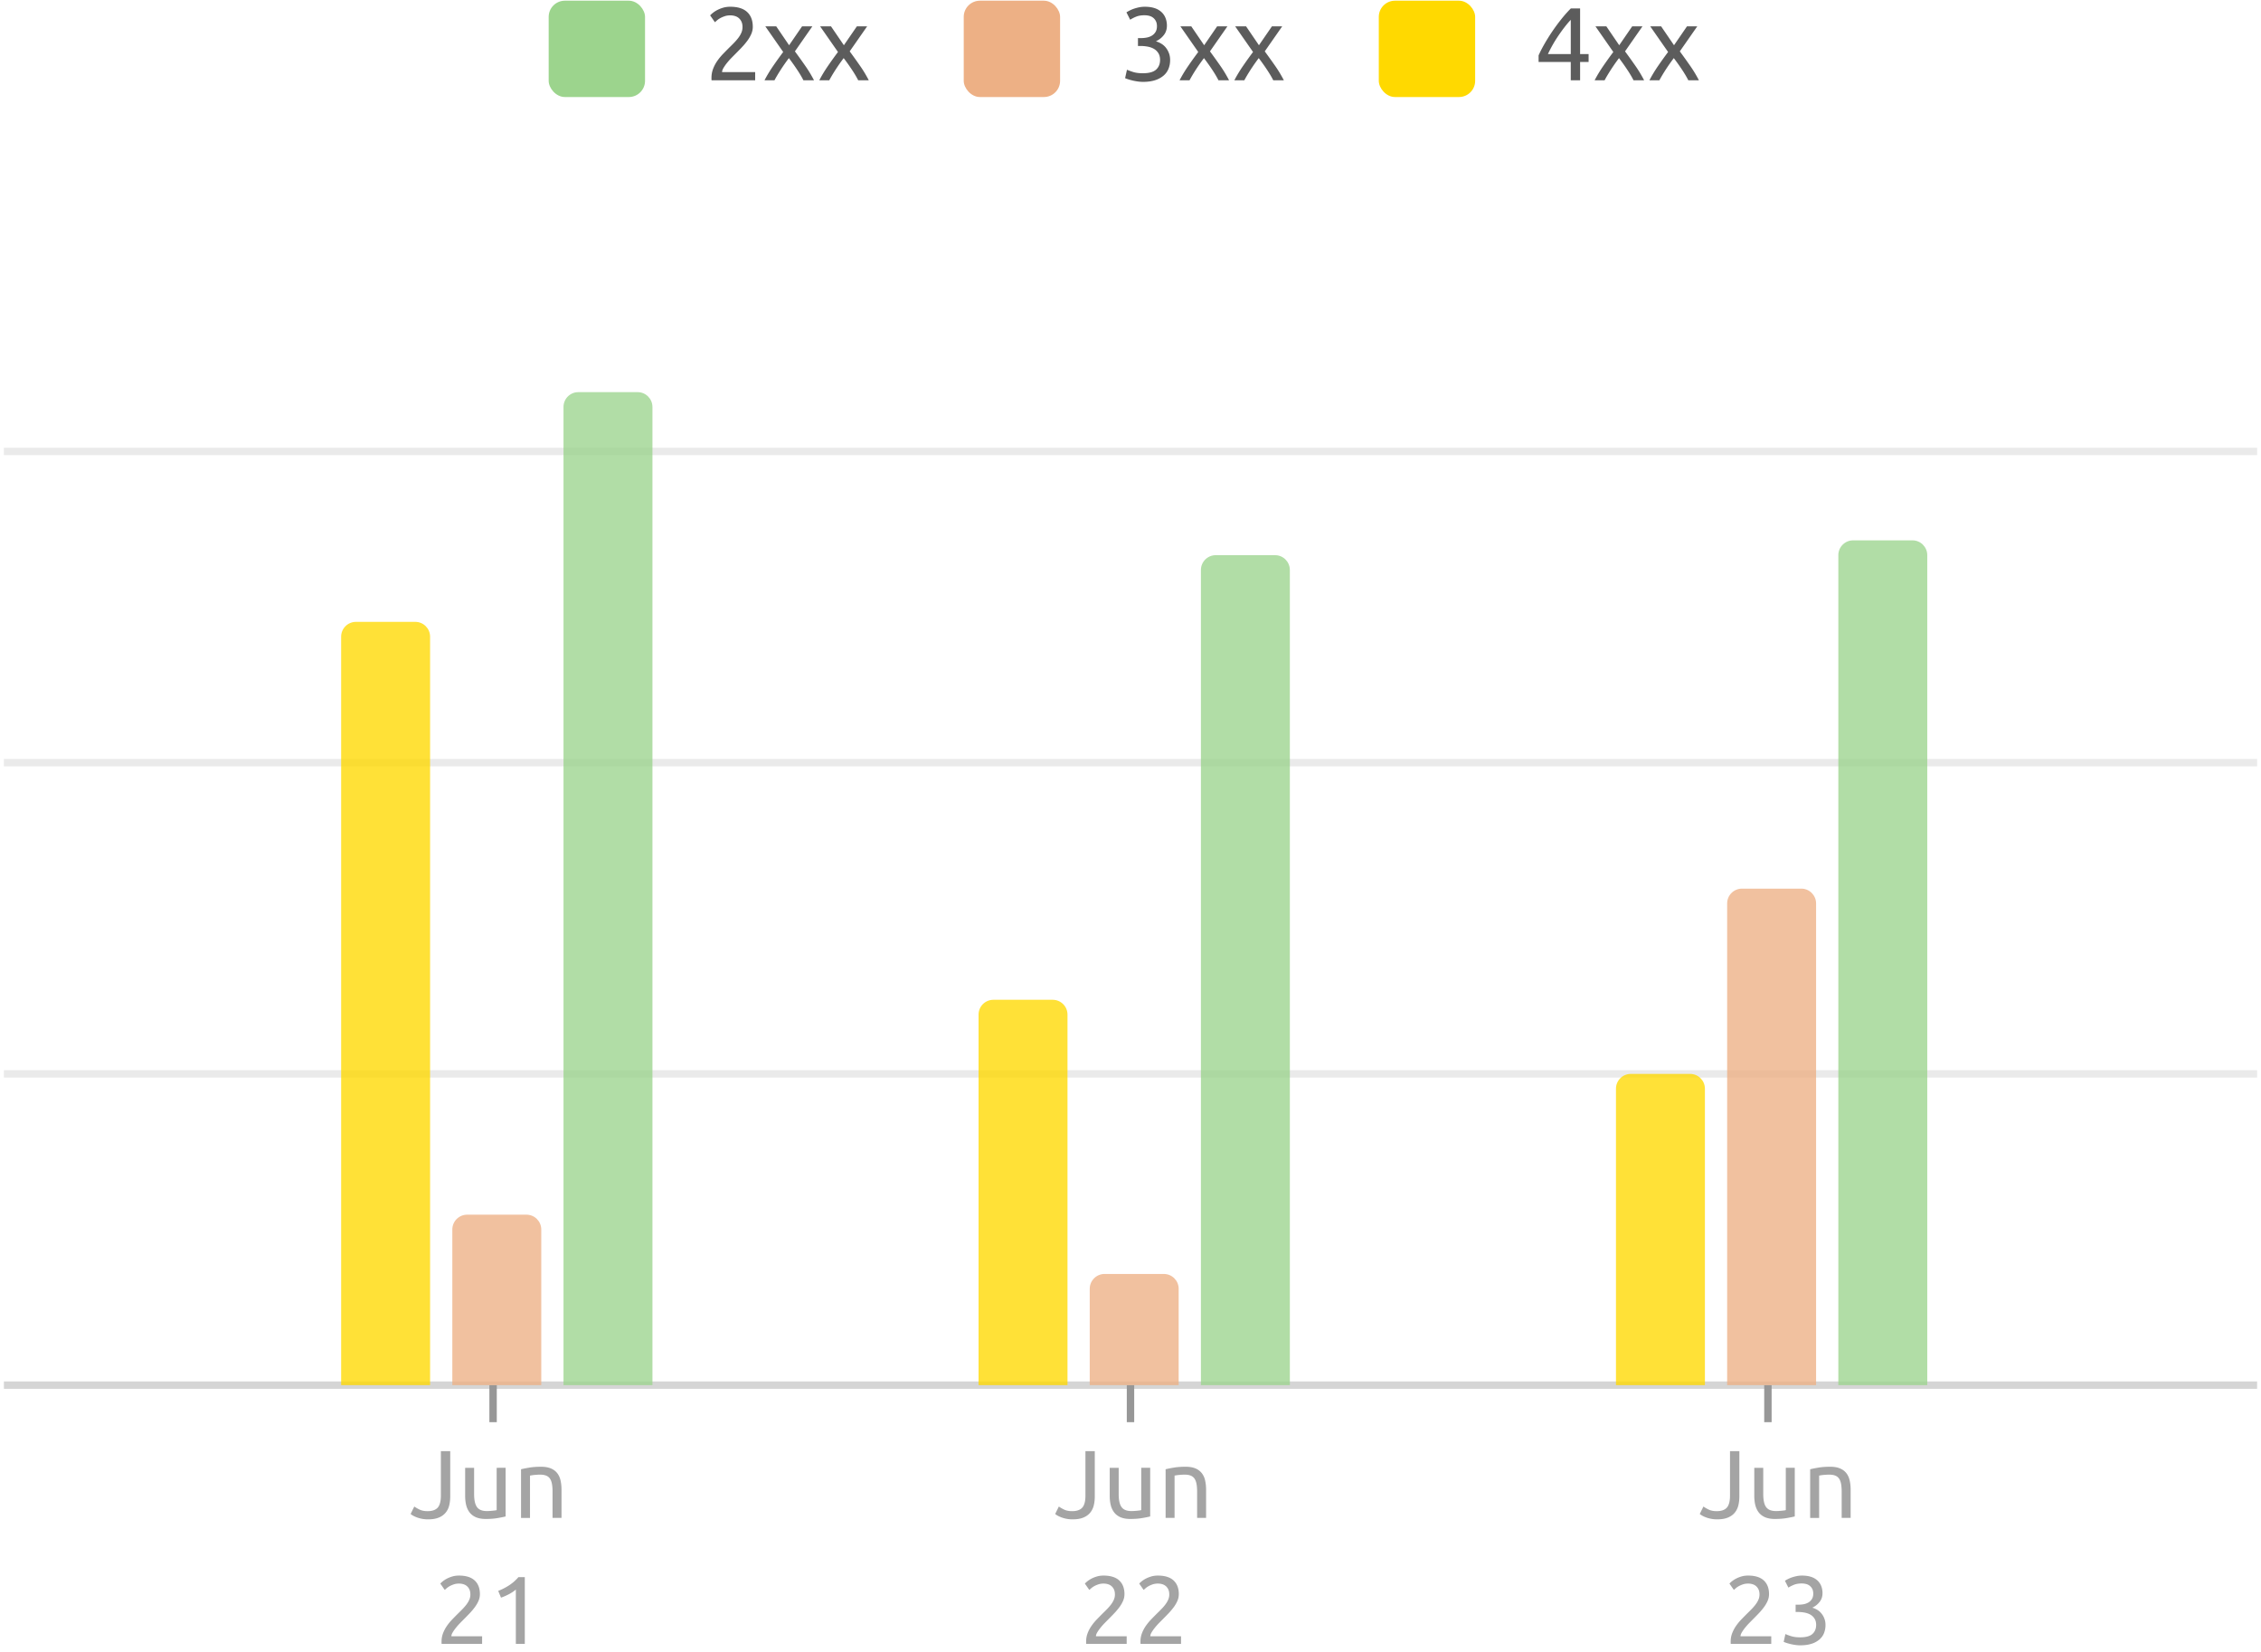 <svg xmlns="http://www.w3.org/2000/svg" width="297" height="217"><g fill="none" fill-rule="evenodd"><g stroke="#979797" stroke-linecap="square" stroke-width=".974"><path d="M64.771 182.471v3.894m83.729-3.894v3.894m83.73-3.894v3.894"/><path d="M1 181.984h295" opacity=".4"/><path d="M1 100.202h295M1 141.093h295M1 59.311h295" opacity=".2"/></g><g opacity=".785"><path fill="#FFD900" d="M44.812 181.984V83.651c0-1.076.872-1.948 1.947-1.948h7.79c1.075 0 1.946.872 1.946 1.948v98.333H44.812z"/><path fill="#EDB085" d="M59.416 181.984v-20.446c0-1.075.872-1.947 1.947-1.947h7.79c1.075 0 1.946.872 1.946 1.947v20.446H59.416z"/><path fill="#9CD48D" d="M74.02 181.984V53.469c0-1.075.872-1.947 1.947-1.947h7.79c1.074 0 1.946.872 1.946 1.947v128.515H74.02z"/></g><g opacity=".785"><path fill="#FFD900" d="M128.541 181.984v-48.68c0-1.076.872-1.947 1.947-1.947h7.79c1.075 0 1.946.871 1.946 1.947v48.68h-11.683z"/><path fill="#EDB085" d="M143.145 181.984v-12.657c0-1.075.872-1.947 1.947-1.947h7.79c1.075 0 1.946.872 1.946 1.947v12.657h-11.683z"/><path fill="#9CD48D" d="M157.749 181.984V74.888c0-1.075.872-1.947 1.947-1.947h7.79c1.074 0 1.946.872 1.946 1.947v107.096h-11.683z"/></g><g opacity=".785"><path fill="#FFD900" d="M212.27 181.984V143.04c0-1.075.872-1.947 1.947-1.947h7.79c1.075 0 1.946.872 1.946 1.947v38.944H212.27z"/><path fill="#EDB085" d="M226.874 181.984V118.7c0-1.075.872-1.947 1.947-1.947h7.79c1.075 0 1.946.872 1.946 1.947v63.284h-11.683z"/><path fill="#9CD48D" d="M241.478 181.984V72.941c0-1.075.872-1.947 1.947-1.947h7.79c1.074 0 1.946.872 1.946 1.947v109.043h-11.683z"/></g><path fill="#A4A4A4" fill-rule="nonzero" d="M56.23 199.619c.565 0 1.035-.078 1.41-.234a2.25 2.25 0 00.9-.646c.223-.274.38-.593.468-.955a4.99 4.99 0 00.133-1.177v-5.95h-1.228v5.836c0 .75-.14 1.28-.418 1.588-.278.308-.721.462-1.329.462-.422 0-.774-.07-1.057-.209a5.161 5.161 0 01-.69-.398l-.48.974c.084.076.198.154.341.234.144.08.313.156.507.228a4.191 4.191 0 001.443.247zm7.58-.05c.583 0 1.096-.039 1.539-.115.443-.076.8-.147 1.07-.215v-6.391H65.24v5.556a.966.966 0 01-.209.044 9.09 9.09 0 01-.702.07 6.64 6.64 0 01-.392.012c-.6 0-1.026-.173-1.279-.519-.253-.345-.38-.92-.38-1.72v-3.443h-1.177v3.695c0 .448.047.855.14 1.222.092.367.244.685.455.955.211.27.49.48.836.627.346.147.772.221 1.278.221zm5.81-.14v-5.556a7.601 7.601 0 01.538-.083c.123-.012.251-.023.386-.031.135-.009.266-.013.393-.013.312 0 .573.04.784.12.211.08.38.21.507.386.126.178.217.41.272.697.055.286.082.632.082 1.037v3.443h1.177v-3.696c0-.447-.042-.856-.126-1.227-.085-.372-.23-.69-.437-.956s-.483-.473-.83-.62c-.345-.148-.78-.222-1.303-.222-.582 0-1.097.038-1.544.114-.447.076-.806.148-1.076.215v6.392h1.177zm-6.29 16.551v-1h-4.038c0-.143.057-.312.171-.506.114-.194.256-.397.424-.607.17-.211.348-.414.538-.608.19-.194.357-.363.5-.506.253-.253.506-.513.76-.779.253-.265.48-.535.683-.81.203-.274.365-.552.487-.835.123-.283.184-.576.184-.88 0-.776-.23-1.377-.69-1.803-.46-.426-1.15-.64-2.07-.64-.303 0-.586.039-.847.114-.262.076-.498.17-.71.279a3.349 3.349 0 00-.885.658l.582.835c.06-.05.144-.124.253-.221.11-.097.245-.19.405-.279a3.32 3.32 0 01.545-.234c.202-.067.426-.1.67-.1.203 0 .395.026.576.081.182.055.34.142.475.26.135.118.242.266.323.443.08.177.12.392.12.645 0 .237-.044.46-.133.671a2.96 2.96 0 01-.354.614 6.373 6.373 0 01-.507.595c-.19.198-.39.398-.6.601-.254.253-.511.515-.773.785s-.498.557-.709.86c-.21.304-.382.627-.512.969-.131.341-.197.71-.197 1.107v.14c0 .05.005.1.013.151h5.316zm5.607 0v-8.77h-.835a5.79 5.79 0 01-1.253 1.094c-.456.291-.924.53-1.405.715l.367.886c.177-.06.36-.13.55-.215.19-.085.372-.173.545-.266.172-.093.333-.19.48-.291a3.31 3.31 0 00.374-.291v7.138h1.177zm71.961-16.361c.565 0 1.036-.078 1.411-.234.376-.156.675-.372.899-.646.223-.274.38-.593.468-.955.089-.363.133-.756.133-1.177v-5.95h-1.228v5.836c0 .75-.139 1.28-.417 1.588-.279.308-.722.462-1.33.462-.421 0-.773-.07-1.056-.209a5.036 5.036 0 01-.69-.398l-.48.974c.084.076.197.154.34.234.144.08.313.156.507.228a4.174 4.174 0 001.443.247zm7.581-.05c.583 0 1.095-.039 1.538-.115.443-.076.8-.147 1.07-.215v-6.391h-1.177v5.556a.978.978 0 01-.21.044 8.948 8.948 0 01-.702.07 6.614 6.614 0 01-.392.012c-.6 0-1.025-.173-1.278-.519-.253-.345-.38-.92-.38-1.72v-3.443h-1.177v3.695c0 .448.046.855.14 1.222.092.367.244.685.455.955.21.27.49.48.835.627.346.147.772.221 1.278.221zm5.81-.14v-5.556c.042-.009.112-.021.209-.038.097-.017.206-.032.329-.045a9.78 9.78 0 01.386-.031c.135-.009.266-.013.392-.013.312 0 .574.04.785.12.21.08.38.21.506.386.127.178.217.41.272.697.055.286.083.632.083 1.037v3.443h1.177v-3.696c0-.447-.043-.856-.127-1.227a2.389 2.389 0 00-.437-.956 2.026 2.026 0 00-.829-.62c-.346-.148-.78-.222-1.303-.222-.582 0-1.097.038-1.544.114-.448.076-.806.148-1.076.215v6.392h1.177zm-6.29 16.551v-1h-4.038c0-.143.057-.312.17-.506.115-.194.256-.397.425-.607.169-.211.348-.414.538-.608.19-.194.356-.363.5-.506.253-.253.506-.513.76-.779.252-.265.48-.535.683-.81a4.29 4.29 0 00.487-.835 2.2 2.2 0 00.183-.88c0-.776-.23-1.377-.69-1.803-.46-.426-1.15-.64-2.069-.64-.304 0-.586.039-.848.114-.261.076-.498.17-.709.279a3.36 3.36 0 00-.886.658l.583.835c.059-.05.143-.124.253-.221.11-.097.244-.19.405-.279.16-.088.342-.166.544-.234.203-.067.426-.1.67-.1.203 0 .395.026.577.081.181.055.34.142.474.26.135.118.243.266.323.443.08.177.12.392.12.645 0 .237-.044.46-.133.671-.088.211-.206.416-.354.614s-.316.397-.506.595c-.19.198-.39.398-.601.601-.254.253-.51.515-.772.785s-.498.557-.71.86c-.21.304-.381.627-.512.969-.13.341-.196.71-.196 1.107v.14c0 .05.004.1.013.151h5.315zm7.138 0v-1h-4.038c0-.143.057-.312.171-.506.114-.194.255-.397.424-.607.169-.211.348-.414.538-.608.19-.194.357-.363.5-.506.253-.253.506-.513.76-.779.253-.265.48-.535.683-.81a4.24 4.24 0 00.487-.835c.123-.283.184-.576.184-.88 0-.776-.23-1.377-.69-1.803-.46-.426-1.15-.64-2.07-.64-.303 0-.586.039-.847.114-.262.076-.498.17-.71.279a3.306 3.306 0 00-.885.658l.582.835c.06-.05.143-.124.253-.221.11-.097.245-.19.405-.279.16-.088.342-.166.544-.234.203-.067.427-.1.671-.1.203 0 .395.026.576.081.182.055.34.142.475.26.135.118.242.266.323.443.08.177.12.392.12.645 0 .237-.045.46-.133.671a2.922 2.922 0 01-.355.614 6.21 6.21 0 01-.506.595c-.19.198-.39.398-.601.601-.253.253-.51.515-.772.785s-.498.557-.709.86c-.21.304-.382.627-.512.969-.131.341-.197.71-.197 1.107v.14c0 .05.005.1.013.151h5.316zm70.429-16.361c.566 0 1.036-.078 1.412-.234.375-.156.675-.372.898-.646.224-.274.38-.593.469-.955a4.99 4.99 0 00.133-1.177v-5.95h-1.228v5.836c0 .75-.14 1.28-.418 1.588-.278.308-.721.462-1.329.462-.422 0-.774-.07-1.057-.209a5.161 5.161 0 01-.69-.398l-.48.974c.084.076.198.154.341.234.144.08.313.156.507.228a4.191 4.191 0 001.442.247zm7.582-.05c.582 0 1.095-.039 1.538-.115.443-.076.8-.147 1.07-.215v-6.391h-1.178v5.556a.966.966 0 01-.209.044 9.09 9.09 0 01-.702.07 6.647 6.647 0 01-.393.012c-.599 0-1.025-.173-1.278-.519-.253-.345-.38-.92-.38-1.72v-3.443h-1.177v3.695c0 .448.047.855.14 1.222.092.367.244.685.455.955.211.27.49.48.836.627.346.147.772.221 1.278.221zm5.81-.14v-5.556c.042-.009.111-.021.208-.038.097-.017.207-.032.33-.045a9.88 9.88 0 01.385-.031c.135-.009.266-.013.393-.013.312 0 .573.04.784.12.211.08.38.21.507.386.126.178.217.41.272.697.055.286.082.632.082 1.037v3.443h1.177v-3.696c0-.447-.042-.856-.126-1.227-.085-.372-.23-.69-.437-.956s-.483-.473-.83-.62c-.345-.148-.78-.222-1.303-.222-.582 0-1.097.038-1.544.114-.447.076-.806.148-1.076.215v6.392h1.177zm-6.291 16.551v-1h-4.038c0-.143.057-.312.171-.506.114-.194.256-.397.424-.607.17-.211.348-.414.538-.608.19-.194.357-.363.5-.506.253-.253.506-.513.76-.779.253-.265.48-.535.683-.81.203-.274.365-.552.487-.835.123-.283.184-.576.184-.88 0-.776-.23-1.377-.69-1.803-.46-.426-1.15-.64-2.07-.64-.303 0-.586.039-.847.114-.262.076-.498.17-.71.279a3.349 3.349 0 00-.885.658l.582.835c.06-.05.144-.124.253-.221.11-.097.245-.19.405-.279a3.32 3.32 0 01.545-.234c.202-.067.426-.1.67-.1.203 0 .395.026.576.081.182.055.34.142.475.26.135.118.242.266.323.443.08.177.12.392.12.645 0 .237-.044.46-.133.671a2.96 2.96 0 01-.354.614 6.373 6.373 0 01-.507.595c-.19.198-.39.398-.6.601-.254.253-.511.515-.773.785s-.498.557-.709.86c-.21.304-.382.627-.512.969-.131.341-.197.71-.197 1.107v.14c0 .05.005.1.013.151h5.316zm3.822.19c.566 0 1.055-.067 1.468-.202a2.973 2.973 0 001.032-.557c.274-.237.477-.517.608-.842a2.82 2.82 0 00.196-1.057 2.354 2.354 0 00-.526-1.518 2.072 2.072 0 00-.55-.482 2.844 2.844 0 00-.658-.29c.371-.17.687-.416.949-.741.262-.325.392-.715.392-1.17 0-.33-.055-.636-.164-.919a1.985 1.985 0 00-.494-.734 2.248 2.248 0 00-.835-.48c-.338-.114-.738-.171-1.203-.171-.244 0-.478.023-.702.07a5.052 5.052 0 00-.627.17 4.044 4.044 0 00-.911.443l.456.899c.194-.127.432-.25.715-.367.283-.119.626-.178 1.031-.178.203 0 .395.024.576.07a1.225 1.225 0 01.817.652c.084.169.126.371.126.607 0 .287-.059.526-.177.715-.118.19-.27.34-.456.45-.185.11-.39.185-.613.228a3.533 3.533 0 01-.652.063h-.418v.962h.304c.304 0 .601.027.892.082.291.055.547.148.766.279.22.13.396.305.531.525.135.22.203.49.203.81 0 .498-.162.894-.487 1.19-.325.295-.863.443-1.614.443-.481 0-.888-.055-1.221-.165a7.003 7.003 0 01-.716-.266l-.227 1.025c.067.034.177.076.329.127a6.622 6.622 0 001.183.278c.232.034.458.051.677.051z"/><g transform="translate(72.073 -3)"><rect width="12.657" height="12.657" y="3.091" fill="#9CD48D" rx="2.128"/><path fill="#5C5C5C" fill-rule="nonzero" d="M27.124 13.551v-1.077h-4.348c0-.154.062-.336.184-.545.123-.209.275-.427.457-.654.182-.227.375-.445.58-.654.204-.21.383-.391.538-.546.272-.272.545-.552.817-.838a9.24 9.24 0 00.737-.872c.218-.296.393-.595.524-.9.132-.304.198-.62.198-.947 0-.836-.248-1.484-.743-1.942-.495-.46-1.238-.689-2.228-.689-.328 0-.632.041-.914.123a4.212 4.212 0 00-.763.3 3.486 3.486 0 00-.586.375 3.178 3.178 0 00-.368.334l.627.9.272-.24a2.52 2.52 0 01.437-.3c.172-.095.368-.179.586-.251.218-.073.459-.11.722-.11.218 0 .425.03.62.09a1.331 1.331 0 01.859.756c.086.19.13.422.13.695 0 .254-.048.495-.144.722a3.118 3.118 0 01-.381.661 6.9 6.9 0 01-.545.64c-.205.214-.42.43-.648.648-.273.273-.55.555-.831.845-.282.291-.536.6-.764.927a4.94 4.94 0 00-.552 1.043 3.33 3.33 0 00-.211 1.193v.15c0 .054.005.109.014.163h5.724zm2.536 0c.1-.19.222-.409.368-.654a25.27 25.27 0 011.526-2.263 28.725 28.725 0 011.063 1.493c.173.259.332.51.478.756.145.246.268.468.368.668h1.39a16.267 16.267 0 00-1.166-1.929 83.806 83.806 0 00-1.342-1.874l2.29-3.285h-1.35l-1.703 2.481-1.69-2.48H28.46l2.345 3.366a55.499 55.499 0 00-1.316 1.833c-.44.641-.82 1.27-1.138 1.888h1.309zm7.197 0c.1-.19.222-.409.368-.654a25.27 25.27 0 011.526-2.263 28.725 28.725 0 011.063 1.493c.173.259.332.51.477.756.146.246.268.468.368.668h1.39a16.122 16.122 0 00-1.165-1.929 87.16 87.16 0 00-1.342-1.874l2.29-3.285h-1.35l-1.704 2.481-1.69-2.48h-1.431l2.344 3.366a57.018 57.018 0 00-1.315 1.833c-.44.641-.82 1.27-1.138 1.888h1.309z"/><rect width="12.657" height="12.657" x="54.521" y="3.091" fill="#EDB085" rx="2.128"/><path fill="#5C5C5C" fill-rule="nonzero" d="M78.075 13.756c.609 0 1.136-.073 1.58-.218a3.225 3.225 0 001.112-.6c.295-.255.513-.557.654-.907.14-.35.211-.729.211-1.138 0-.336-.052-.64-.157-.913a2.644 2.644 0 00-.408-.722 2.219 2.219 0 00-.593-.518 3.065 3.065 0 00-.71-.314c.4-.182.741-.447 1.023-.797.282-.35.423-.77.423-1.261 0-.354-.06-.684-.177-.988a2.135 2.135 0 00-.532-.79 2.413 2.413 0 00-.9-.519c-.363-.122-.795-.184-1.295-.184-.263 0-.515.025-.756.075-.24.05-.466.112-.675.184a4.344 4.344 0 00-.565.239 4.306 4.306 0 00-.416.238l.49.968a4.89 4.89 0 01.77-.395c.305-.127.675-.191 1.112-.191.218 0 .424.025.62.075.195.05.368.134.518.252.15.118.27.268.36.45.092.182.137.4.137.654 0 .31-.063.566-.19.77-.128.205-.291.366-.491.484s-.42.2-.661.245a3.742 3.742 0 01-.702.069h-.45V9.04h.327c.327 0 .647.029.96.088.314.06.59.16.826.3.236.14.427.33.572.566.145.236.218.527.218.872 0 .536-.175.963-.525 1.281-.35.318-.929.477-1.738.477-.517 0-.956-.059-1.315-.177s-.616-.213-.77-.286l-.245 1.104c.072.036.19.082.354.136a7.327 7.327 0 001.274.3c.25.036.493.055.73.055zm6.106-.205c.1-.19.223-.409.368-.654a23.401 23.401 0 01.995-1.534c.182-.258.36-.502.532-.729.172.227.35.468.531.723.182.254.36.51.532.77.173.259.332.51.477.756.145.246.268.468.368.668h1.39a16.254 16.254 0 00-1.165-1.929 87.102 87.102 0 00-1.343-1.874l2.29-3.285h-1.35l-1.703 2.481-1.69-2.48h-1.431l2.344 3.366a55.502 55.502 0 00-1.315 1.833c-.441.641-.82 1.27-1.138 1.888h1.308zm7.197 0c.1-.19.223-.409.368-.654a25.27 25.27 0 011.527-2.263c.172.227.35.468.531.723.182.254.36.51.532.77.172.259.331.51.477.756.145.246.268.468.368.668h1.39a16.254 16.254 0 00-1.165-1.929 90.728 90.728 0 00-1.343-1.874l2.29-3.285h-1.35L93.3 8.944l-1.69-2.48h-1.432l2.345 3.366a55.502 55.502 0 00-1.315 1.833c-.441.641-.82 1.27-1.139 1.888h1.309z"/><rect width="12.657" height="12.657" x="109.043" y="3.091" fill="#FFD900" rx="2.128"/><path fill="#5C5C5C" fill-rule="nonzero" d="M135.486 13.551V11.14h1.117v-1.036h-1.117V4.105h-1.213c-.436.436-.87.927-1.302 1.472a25.945 25.945 0 00-2.229 3.306c-.3.531-.536.997-.708 1.397v.859h4.225v2.412h1.227zm-1.227-3.448h-2.999a17.468 17.468 0 011.363-2.4c.264-.39.534-.765.811-1.124.278-.359.552-.684.825-.974v4.498zm4.444 3.448c.1-.19.222-.409.368-.654a25.27 25.27 0 011.526-2.263 28.725 28.725 0 011.063 1.493c.173.259.332.51.477.756.146.246.268.468.368.668h1.39a16.122 16.122 0 00-1.165-1.929 87.16 87.16 0 00-1.342-1.874l2.29-3.285h-1.35l-1.704 2.481-1.69-2.48h-1.43l2.344 3.366a55.499 55.499 0 00-1.316 1.833c-.44.641-.82 1.27-1.138 1.888h1.309zm7.196 0c.1-.19.223-.409.368-.654a25.302 25.302 0 01.995-1.534c.182-.258.36-.502.532-.729a28.725 28.725 0 011.063 1.493c.173.259.332.51.477.756.146.246.268.468.368.668h1.39a16.122 16.122 0 00-1.165-1.929 87.16 87.16 0 00-1.342-1.874l2.29-3.285h-1.35l-1.704 2.481-1.69-2.48H144.7l2.344 3.366a57.018 57.018 0 00-1.315 1.833c-.44.641-.82 1.27-1.138 1.888h1.308z"/></g></g></svg>